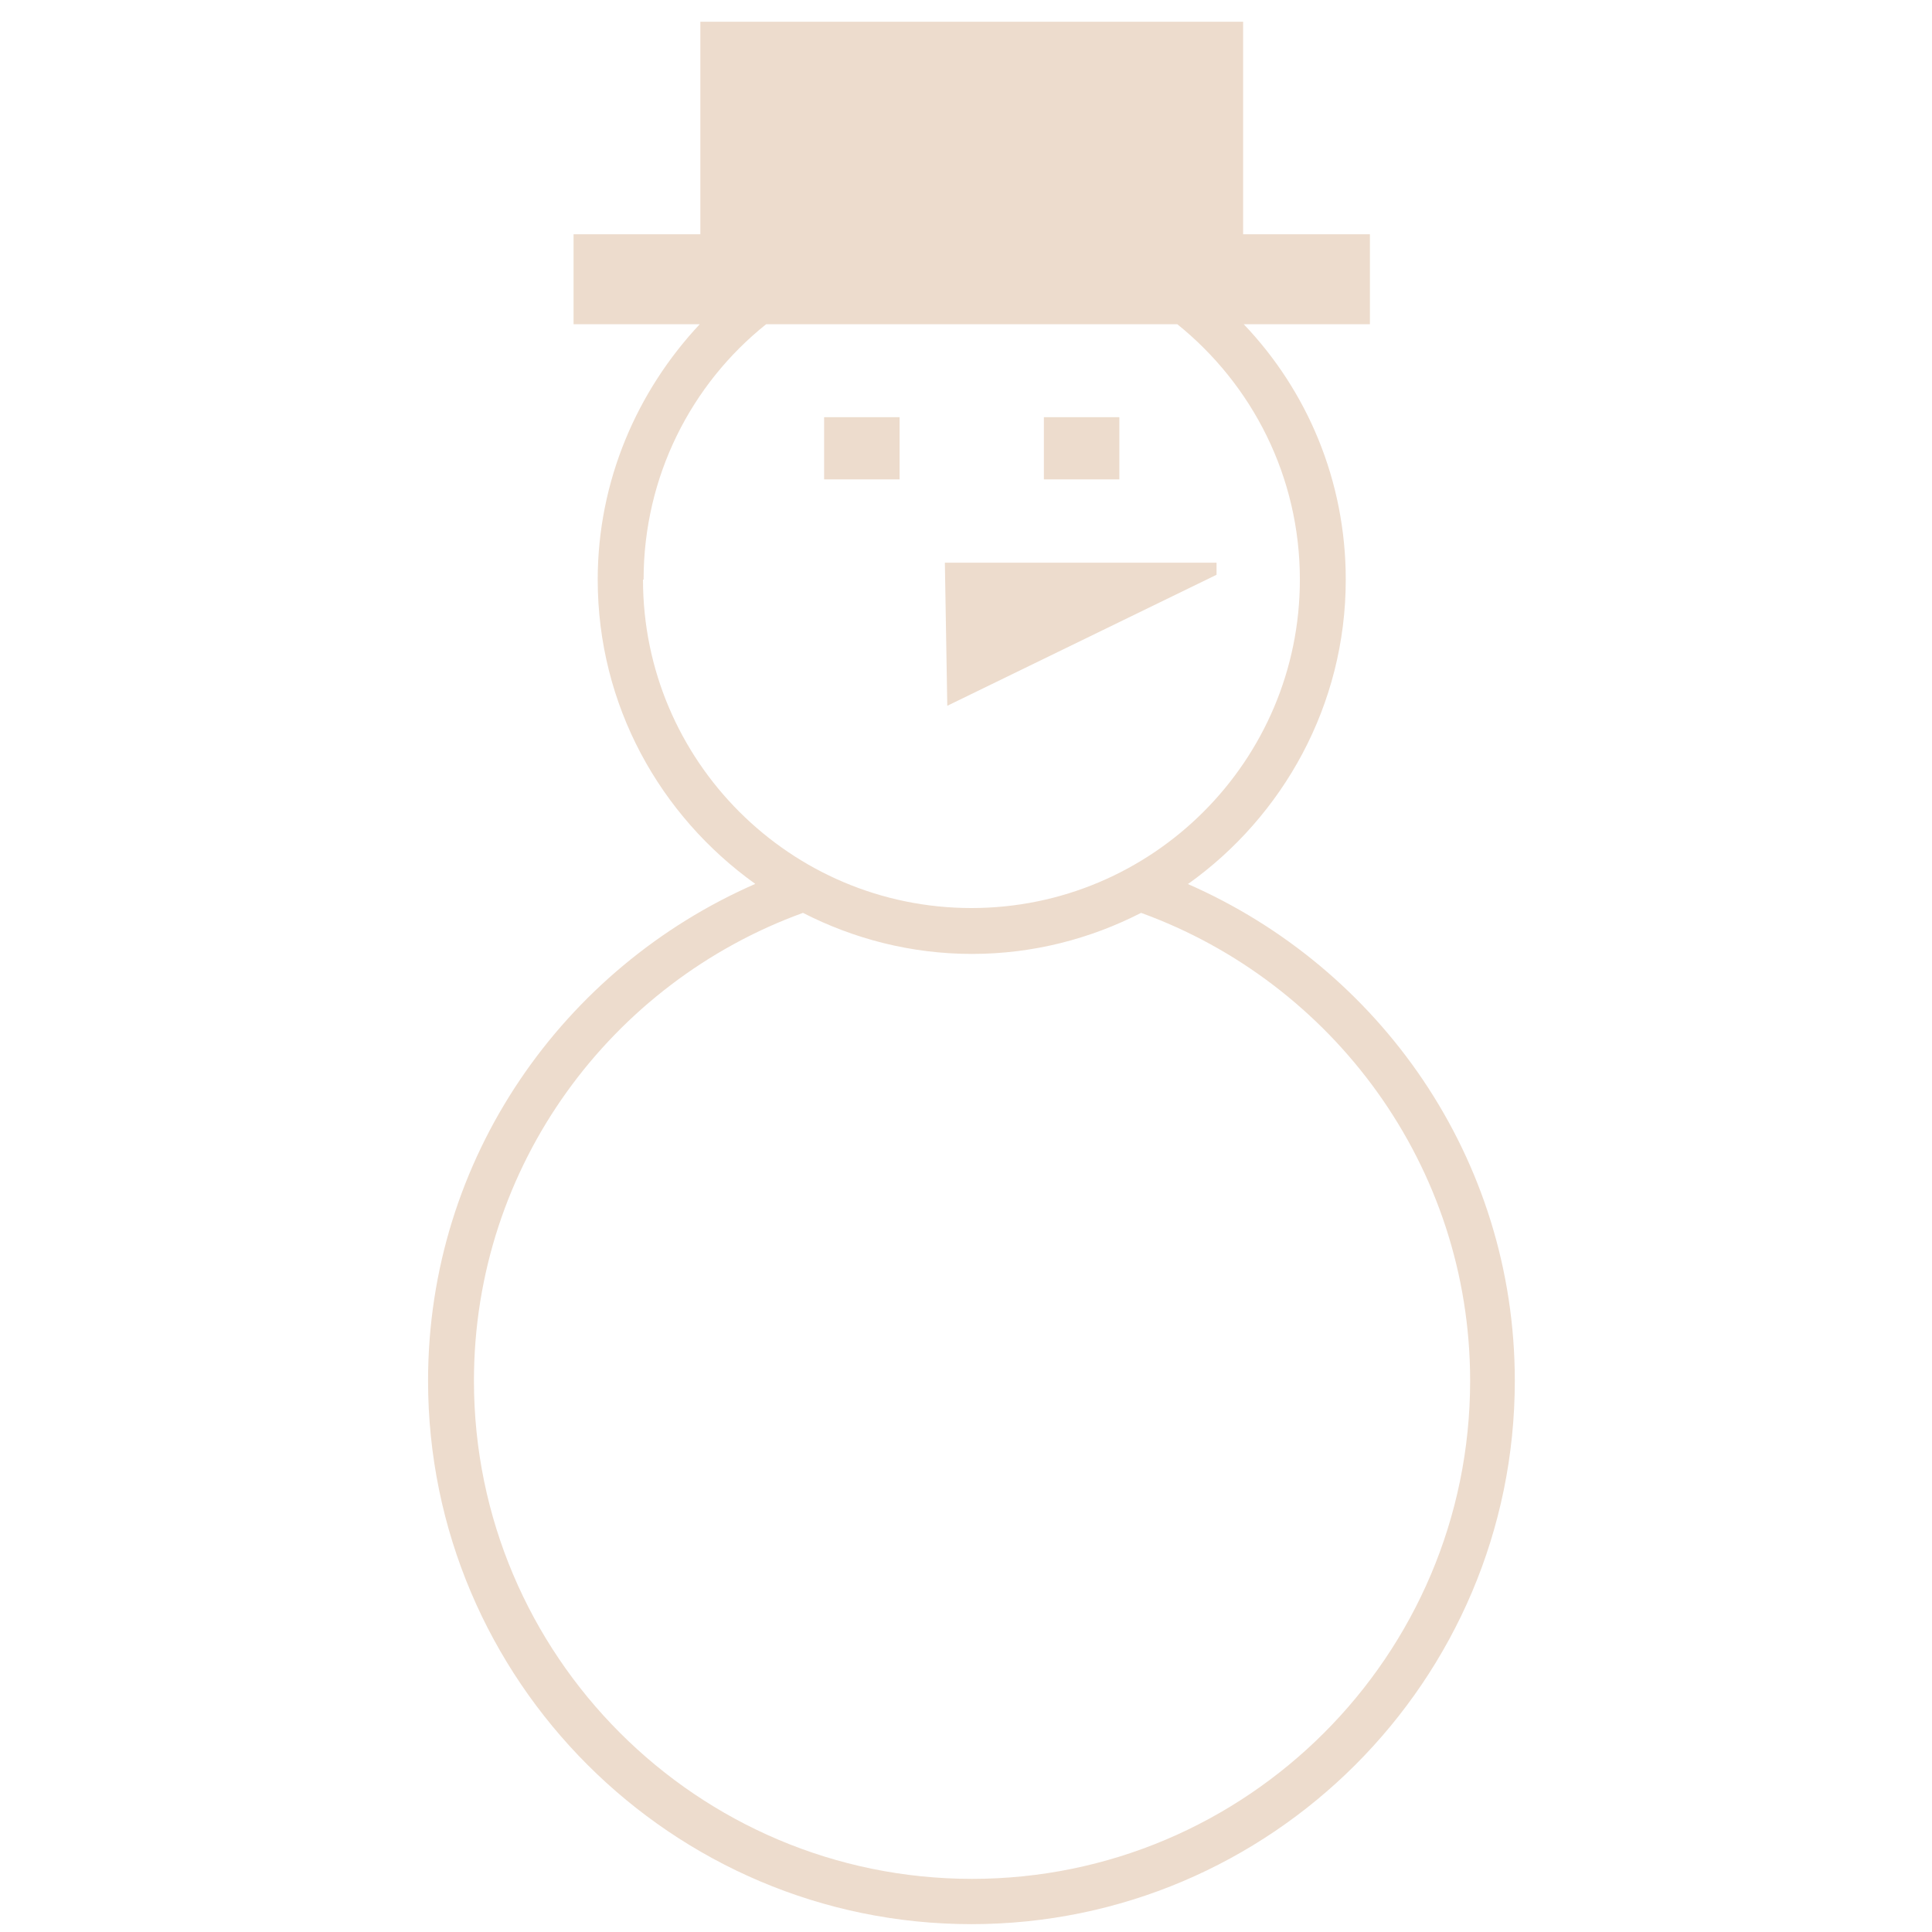 <?xml version="1.0" encoding="UTF-8"?><svg id="Layer_1" xmlns="http://www.w3.org/2000/svg" viewBox="0 0 32 32"><defs><style>.cls-1{fill:#eddccd;}</style></defs><path class="cls-1" d="M19.68,14.64c1.57-1.12,2.61-2.96,2.61-5.04,0-1.64-.64-3.13-1.69-4.23h2.09v-1.49h-2.1V.36H11.6V3.88h-2.1v1.49h2.09c-1.04,1.11-1.69,2.6-1.69,4.23,0,2.08,1.03,3.91,2.61,5.04-3.18,1.39-5.42,4.54-5.42,8.23,0,4.96,4.04,9,9,9s9-4.04,9-9c0-3.69-2.24-6.84-5.42-8.23Zm-9.02-5.04c0-1.71,.79-3.24,2.03-4.23h6.81c1.24,1,2.03,2.52,2.03,4.23,0,3-2.44,5.44-5.44,5.44s-5.44-2.44-5.44-5.44Zm5.44,21.52c-4.55,0-8.25-3.7-8.25-8.25,0-3.57,2.28-6.6,5.45-7.75,.84,.43,1.79,.68,2.8,.68s1.96-.25,2.8-.68c3.17,1.15,5.45,4.19,5.45,7.75,0,4.55-3.7,8.25-8.25,8.25Z"/><rect class="cls-1" x="13.65" y="6.91" width="1.25" height="1.03"/><rect class="cls-1" x="17.29" y="6.91" width="1.25" height="1.03"/><polygon class="cls-1" points="20.15 9.32 15.65 9.32 15.69 11.69 20.15 9.52 20.15 9.32"/></svg>